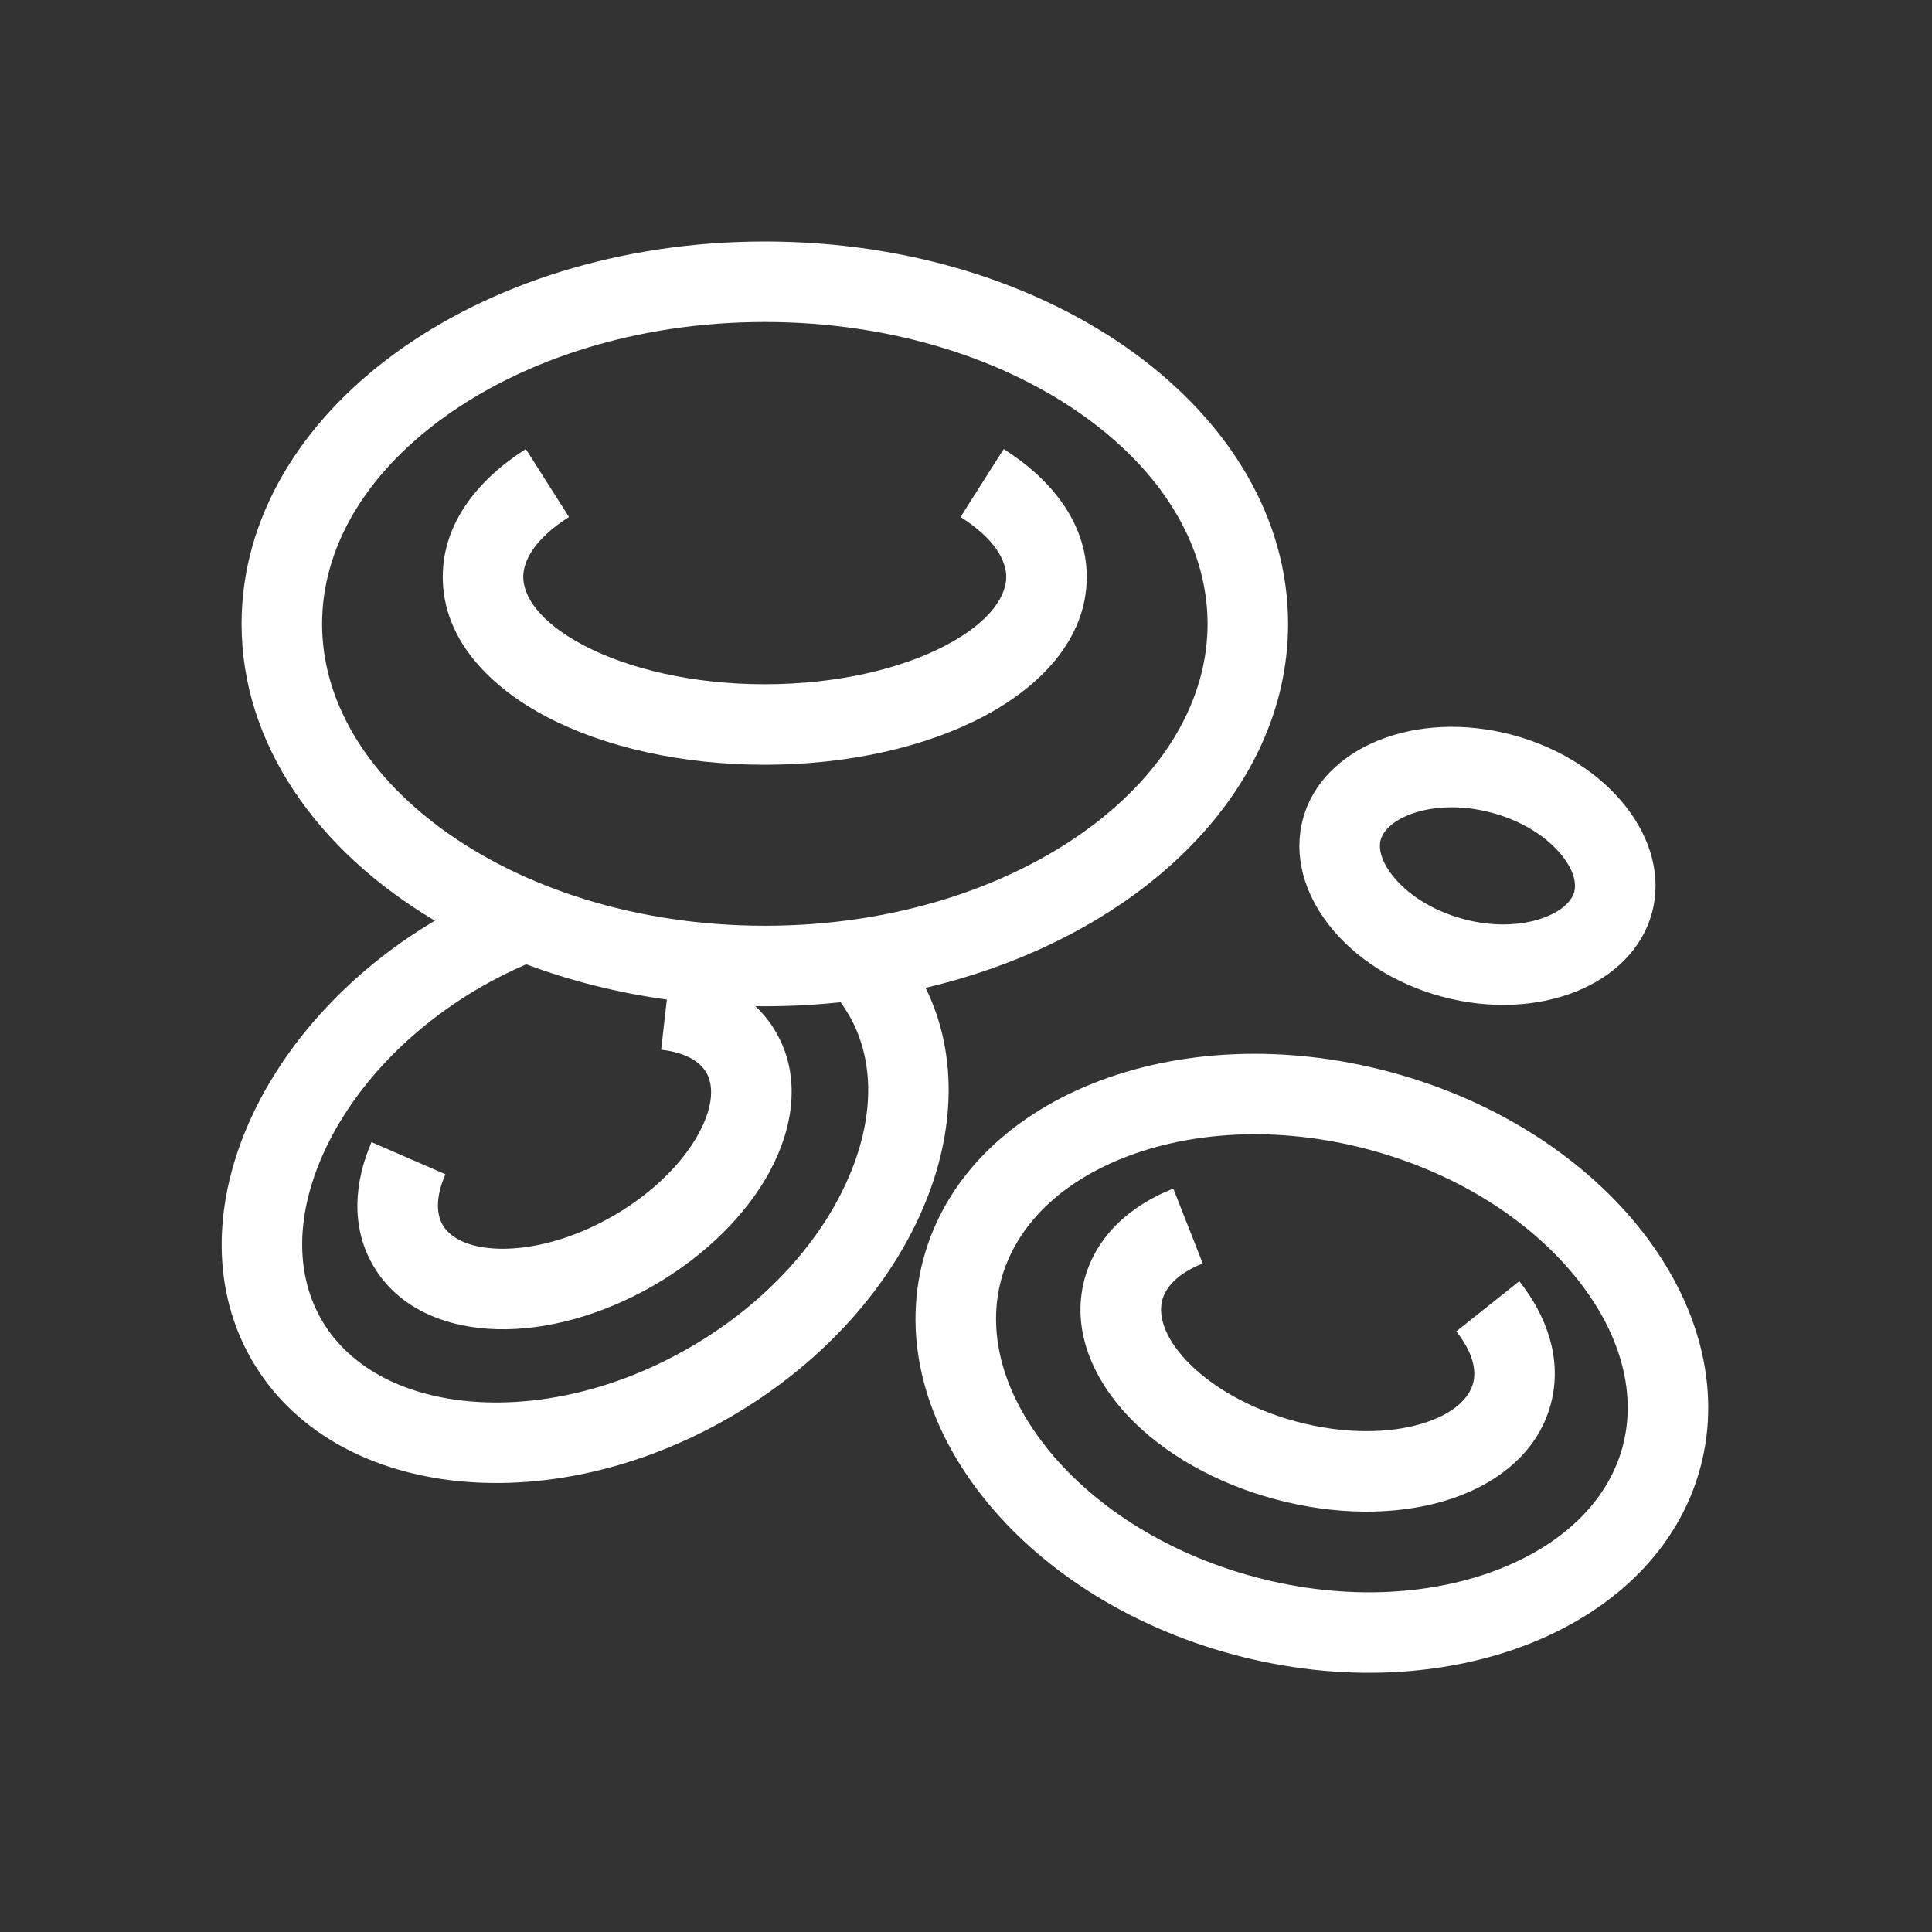 <svg width="24" height="24" viewBox="0 0 24 24" fill="none" xmlns="http://www.w3.org/2000/svg">
<rect x="0" y="0" width="24" height="24" fill="#333333" stroke="none"/>
<path d="M11.743 8.02C12.315 7.721 12.5 7.394 12.5 7.167C12.5 6.968 12.363 6.696 11.932 6.422L12.468 5.578C13.037 5.938 13.5 6.479 13.5 7.167C13.5 7.952 12.902 8.542 12.207 8.906C11.489 9.282 10.53 9.5 9.5 9.5C8.47 9.5 7.511 9.282 6.793 8.906C6.098 8.542 5.5 7.952 5.5 7.167C5.5 6.479 5.963 5.939 6.532 5.578L7.068 6.422C6.637 6.696 6.5 6.968 6.5 7.167C6.5 7.394 6.685 7.721 7.257 8.02C7.806 8.307 8.598 8.5 9.5 8.5C10.402 8.5 11.195 8.307 11.743 8.02Z" fill="white"/>
<path fill-rule="evenodd" clip-rule="evenodd" d="M11.498 12.271C14.111 11.655 16.001 9.864 16.001 7.75C16.001 5.127 13.091 3 9.501 3C5.911 3 3.001 5.127 3.001 7.75C3.001 9.238 3.937 10.566 5.402 11.437C3.165 12.768 2.146 15.195 3.127 16.893C4.117 18.609 6.775 18.929 9.063 17.608C11.28 16.328 12.336 13.977 11.498 12.271ZM13.507 10.302C14.496 9.579 15.001 8.665 15.001 7.75C15.001 6.835 14.495 5.921 13.507 5.199C12.52 4.477 11.107 4 9.501 4C7.896 4 6.482 4.477 5.495 5.199C4.506 5.921 4.001 6.835 4.001 7.75C4.001 8.665 4.506 9.579 5.495 10.302C6.482 11.023 7.895 11.5 9.501 11.5C11.106 11.5 12.52 11.023 13.507 10.302ZM5.976 12.26C6.162 12.153 6.349 12.059 6.537 11.979C7.079 12.182 7.666 12.332 8.284 12.417L8.213 13.04C8.536 13.076 8.703 13.2 8.775 13.325C8.857 13.467 8.876 13.72 8.679 14.082C8.487 14.434 8.123 14.812 7.618 15.104C7.112 15.396 6.603 15.522 6.201 15.512C5.791 15.502 5.58 15.358 5.499 15.217C5.427 15.092 5.403 14.886 5.533 14.587L4.615 14.188C4.406 14.67 4.351 15.23 4.633 15.717C4.954 16.274 5.573 16.497 6.177 16.512C6.79 16.527 7.479 16.338 8.118 15.97C8.756 15.601 9.264 15.098 9.558 14.56C9.846 14.03 9.963 13.383 9.641 12.825C9.572 12.704 9.485 12.595 9.383 12.499L9.501 12.5C9.821 12.5 10.135 12.483 10.443 12.45C10.48 12.502 10.514 12.555 10.546 12.61C10.849 13.133 10.88 13.836 10.547 14.614C10.216 15.392 9.538 16.18 8.563 16.742C7.588 17.305 6.568 17.497 5.728 17.397C4.889 17.296 4.295 16.917 3.993 16.393C3.69 15.868 3.659 15.165 3.991 14.388C4.323 13.611 5.001 12.823 5.976 12.26Z" fill="white"/>
<path d="M18.299 17.184C18.251 17.36 18.07 17.565 17.654 17.688C17.248 17.808 16.695 17.818 16.103 17.659C15.51 17.5 15.037 17.215 14.745 16.909C14.446 16.594 14.391 16.326 14.438 16.15C14.479 15.995 14.622 15.822 14.941 15.695L14.575 14.765C14.069 14.964 13.622 15.333 13.472 15.892C13.301 16.53 13.589 17.144 14.02 17.598C14.459 18.058 15.103 18.427 15.844 18.625C16.584 18.823 17.327 18.827 17.937 18.647C18.537 18.47 19.093 18.082 19.264 17.444C19.414 16.885 19.211 16.342 18.873 15.916L18.09 16.539C18.304 16.808 18.341 17.03 18.299 17.184Z" fill="white"/>
<path fill-rule="evenodd" clip-rule="evenodd" d="M21.123 18.229C20.587 20.227 17.992 21.269 15.327 20.555C12.661 19.841 10.935 17.641 11.47 15.642C12.006 13.643 14.601 12.601 17.266 13.316C19.932 14.03 21.658 16.23 21.123 18.229ZM20.157 17.97C19.989 18.597 19.48 19.148 18.651 19.481C17.821 19.814 16.729 19.896 15.586 19.589C14.441 19.282 13.536 18.666 12.985 17.963C12.433 17.26 12.268 16.528 12.436 15.901C12.604 15.274 13.113 14.722 13.942 14.389C14.772 14.056 15.864 13.975 17.007 14.281C18.151 14.588 19.056 15.204 19.608 15.908C20.16 16.61 20.325 17.343 20.157 17.97ZM17.918 12.382C19.115 12.703 20.281 12.235 20.522 11.337C20.763 10.439 19.987 9.451 18.789 9.13C17.592 8.809 16.426 9.277 16.185 10.175C15.945 11.073 16.72 12.062 17.918 12.382ZM19.206 11.389C19.458 11.287 19.535 11.155 19.556 11.079C19.576 11.002 19.576 10.848 19.408 10.634C19.241 10.421 18.941 10.206 18.531 10.096C18.121 9.986 17.753 10.022 17.501 10.123C17.25 10.224 17.172 10.357 17.151 10.434C17.131 10.511 17.131 10.665 17.299 10.877C17.467 11.091 17.767 11.306 18.177 11.416C18.587 11.527 18.954 11.49 19.206 11.389Z" fill="white"/>
</svg>
